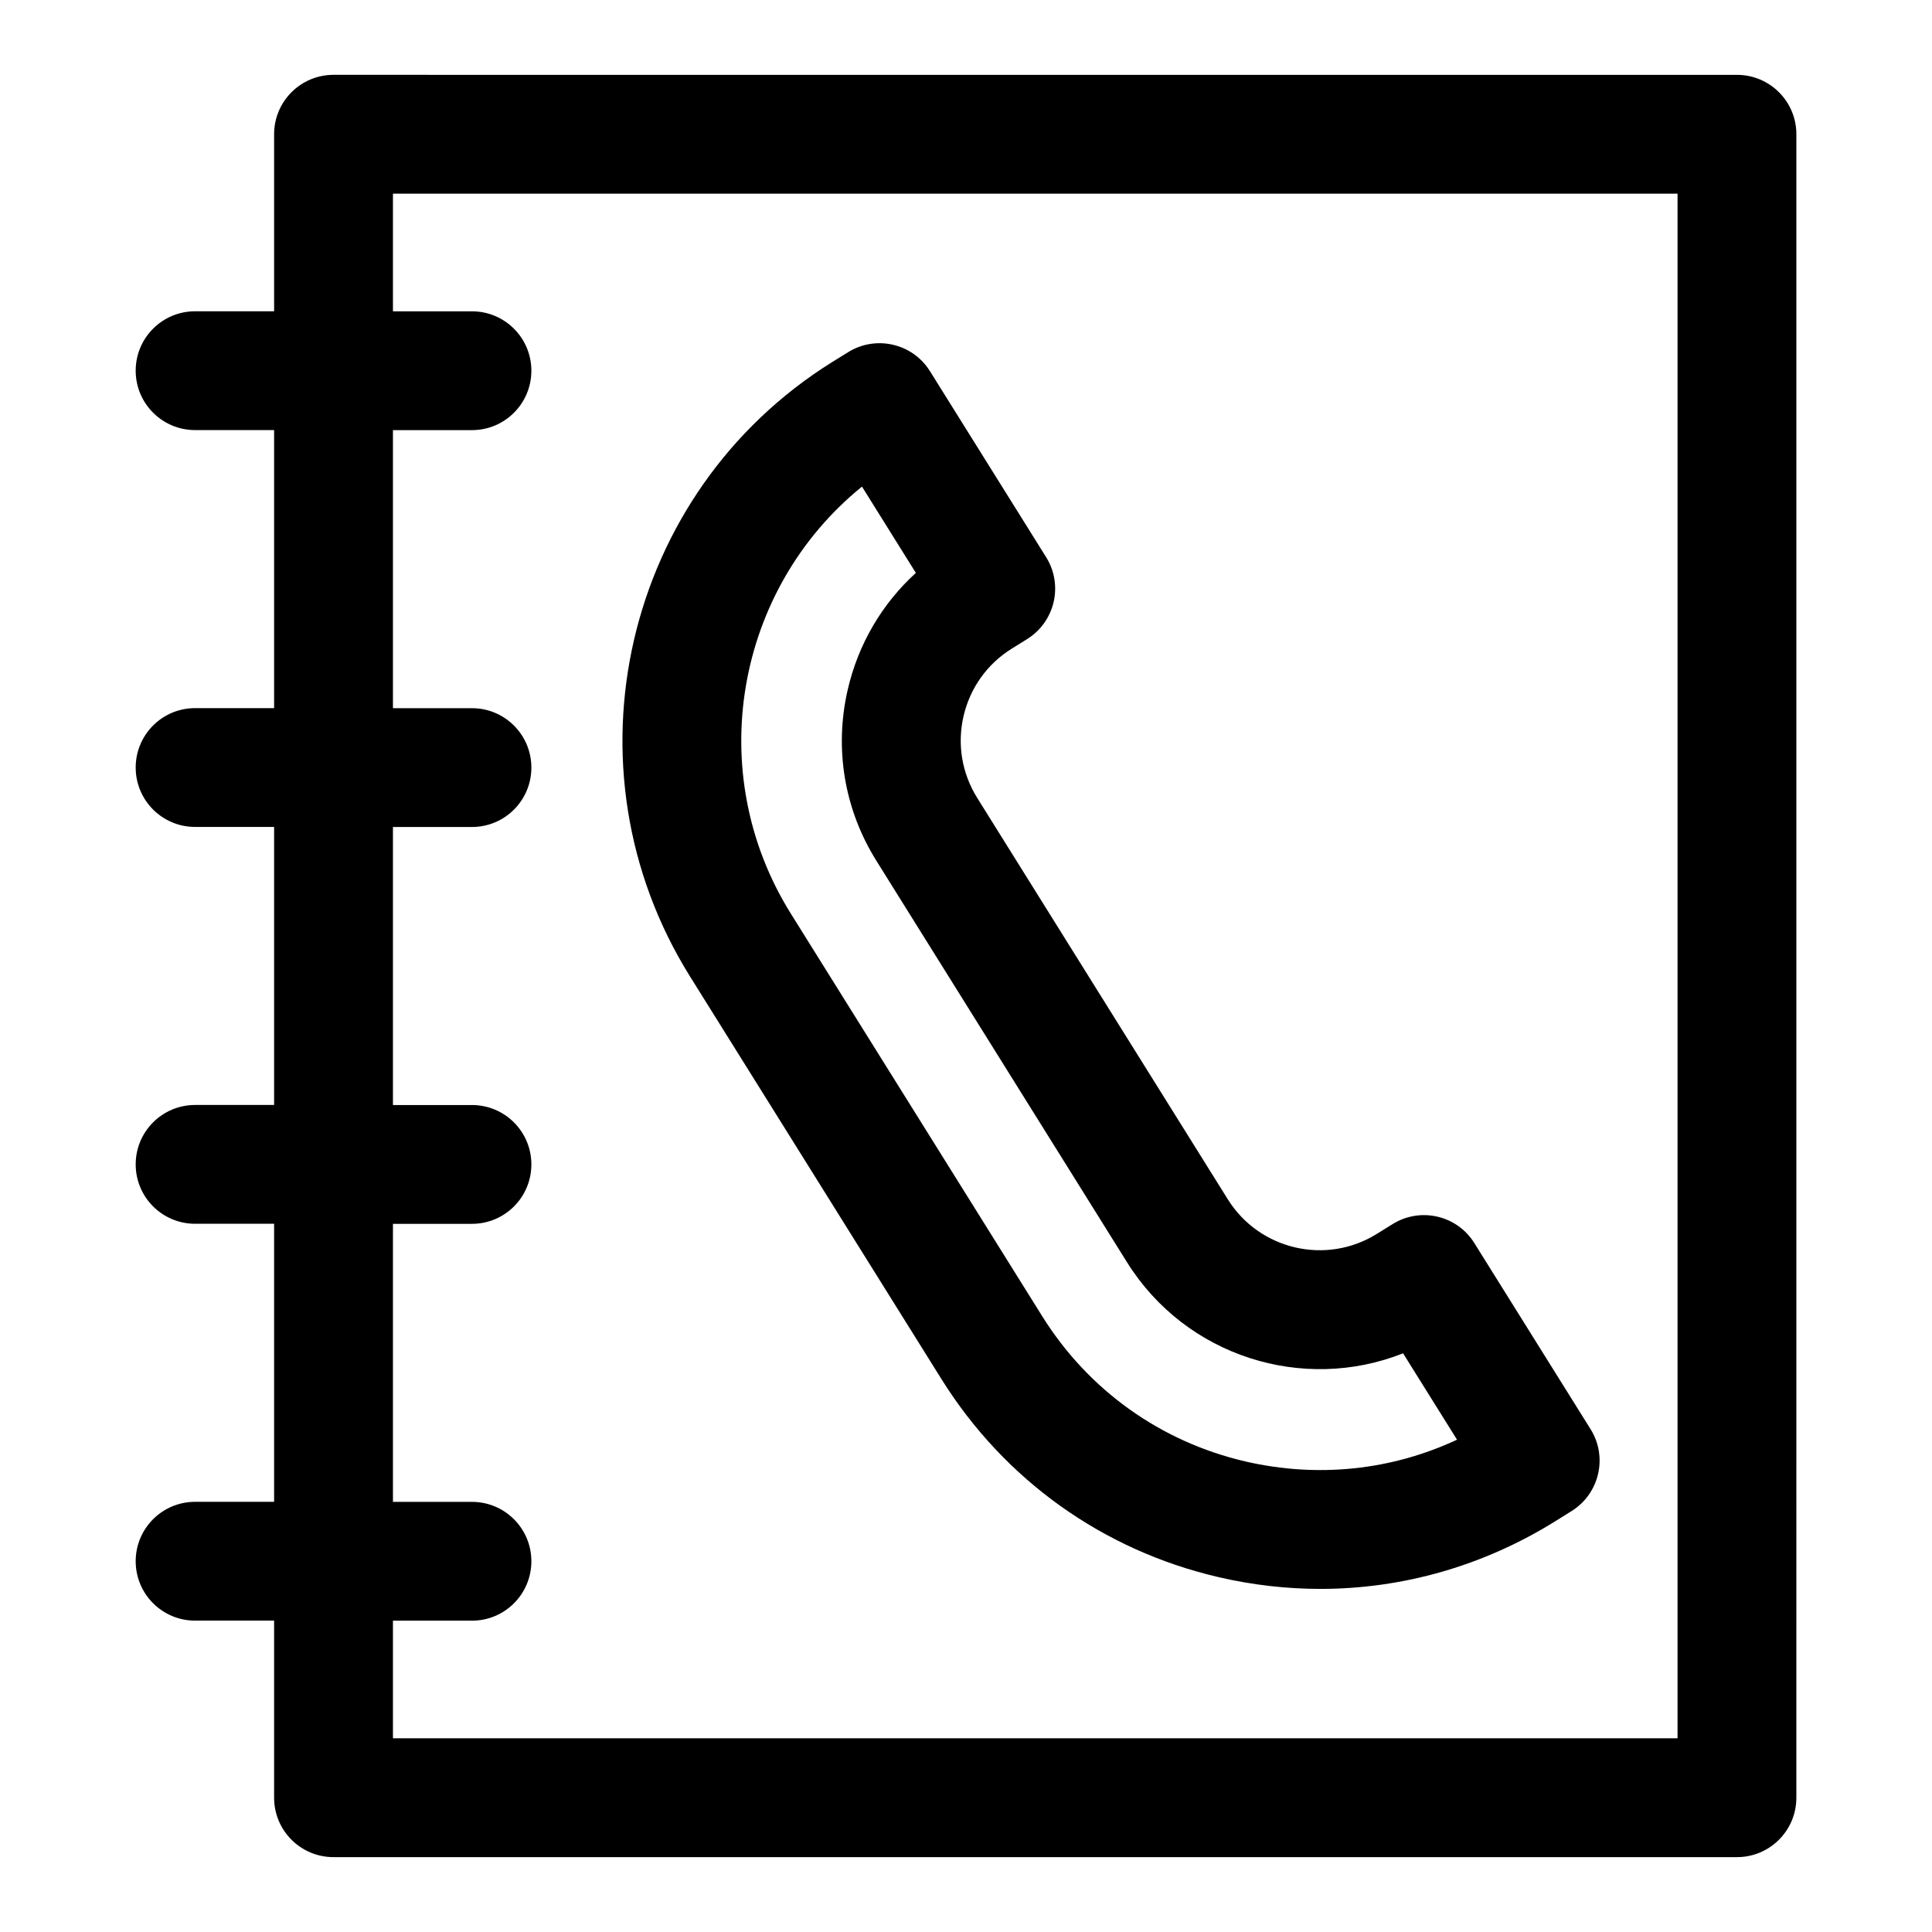 <?xml version="1.0" encoding="UTF-8"?>
<!-- Uploaded to: ICON Repo, www.svgrepo.com, Generator: ICON Repo Mixer Tools -->
<svg fill="#000000" width="800px" height="800px" version="1.1" viewBox="144 144 512 512" xmlns="http://www.w3.org/2000/svg">
 <g>
  <path d="m232.39 636.16h371.92c8.691 0 15.742-7.039 15.742-15.742l0.004-440.84c0-8.707-7.055-15.742-15.742-15.742l-371.93-0.004c-8.691 0-15.742 7.039-15.742 15.742v46.918h-20.941c-8.691 0-15.742 7.039-15.742 15.742 0 8.707 7.055 15.742 15.742 15.742h20.941v73.684h-20.941c-8.691 0-15.742 7.039-15.742 15.742 0 8.707 7.055 15.742 15.742 15.742h20.941v73.684h-20.941c-8.691 0-15.742 7.039-15.742 15.742 0 8.707 7.055 15.742 15.742 15.742h20.941v73.684h-20.941c-8.691 0-15.742 7.039-15.742 15.742 0 8.707 7.055 15.742 15.742 15.742h20.941v46.93c0 8.707 7.035 15.746 15.742 15.746zm15.746-167.83h20.941c8.691 0 15.742-7.039 15.742-15.742 0-8.707-7.055-15.742-15.742-15.742h-20.941v-73.684h20.941c8.691 0 15.742-7.039 15.742-15.742 0-8.707-7.055-15.742-15.742-15.742h-20.941v-73.688h20.941c8.691 0 15.742-7.039 15.742-15.742 0-8.707-7.055-15.742-15.742-15.742h-20.941v-31.18h340.43v409.34l-340.43 0.004v-31.172h20.941c8.691 0 15.742-7.039 15.742-15.742 0-8.707-7.055-15.742-15.742-15.742h-20.941z"/>
  <path d="m393.48 509.45c16.719 26.766 42.84 45.438 73.586 52.539 8.91 2.062 17.918 3.086 26.844 3.086 21.852 0 43.328-6.125 62.332-17.98l4.266-2.66c7.367-4.613 9.621-14.328 5.008-21.695l-30.797-49.309c-4.598-7.383-14.312-9.621-21.68-5.023l-4.141 2.566c-13.414 8.391-31.125 4.266-39.5-9.117l-66.441-106.43c-4.047-6.504-5.336-14.184-3.606-21.648 1.73-7.461 6.25-13.809 12.738-17.855l4.125-2.566c3.543-2.219 6.062-5.731 7.008-9.809 0.945-4.078 0.234-8.344-1.984-11.887l-30.797-49.309c-4.598-7.367-14.297-9.59-21.648-5.039l-4.297 2.66c-55.246 34.496-72.141 107.52-37.645 162.78zm-21.051-236.5 14.281 22.875c-8.957 8.172-15.242 18.812-18.043 30.891-3.621 15.648-0.93 31.789 7.59 45.406l66.441 106.43c15.617 24.969 46.664 34.59 73.133 24.09l14.297 22.891c-17.43 8.141-36.918 10.172-55.969 5.793-22.547-5.211-41.707-18.895-53.969-38.527l-66.613-106.68c-23.391-37.484-14.586-86.055 18.852-113.16z"/>
 </g>
</svg>